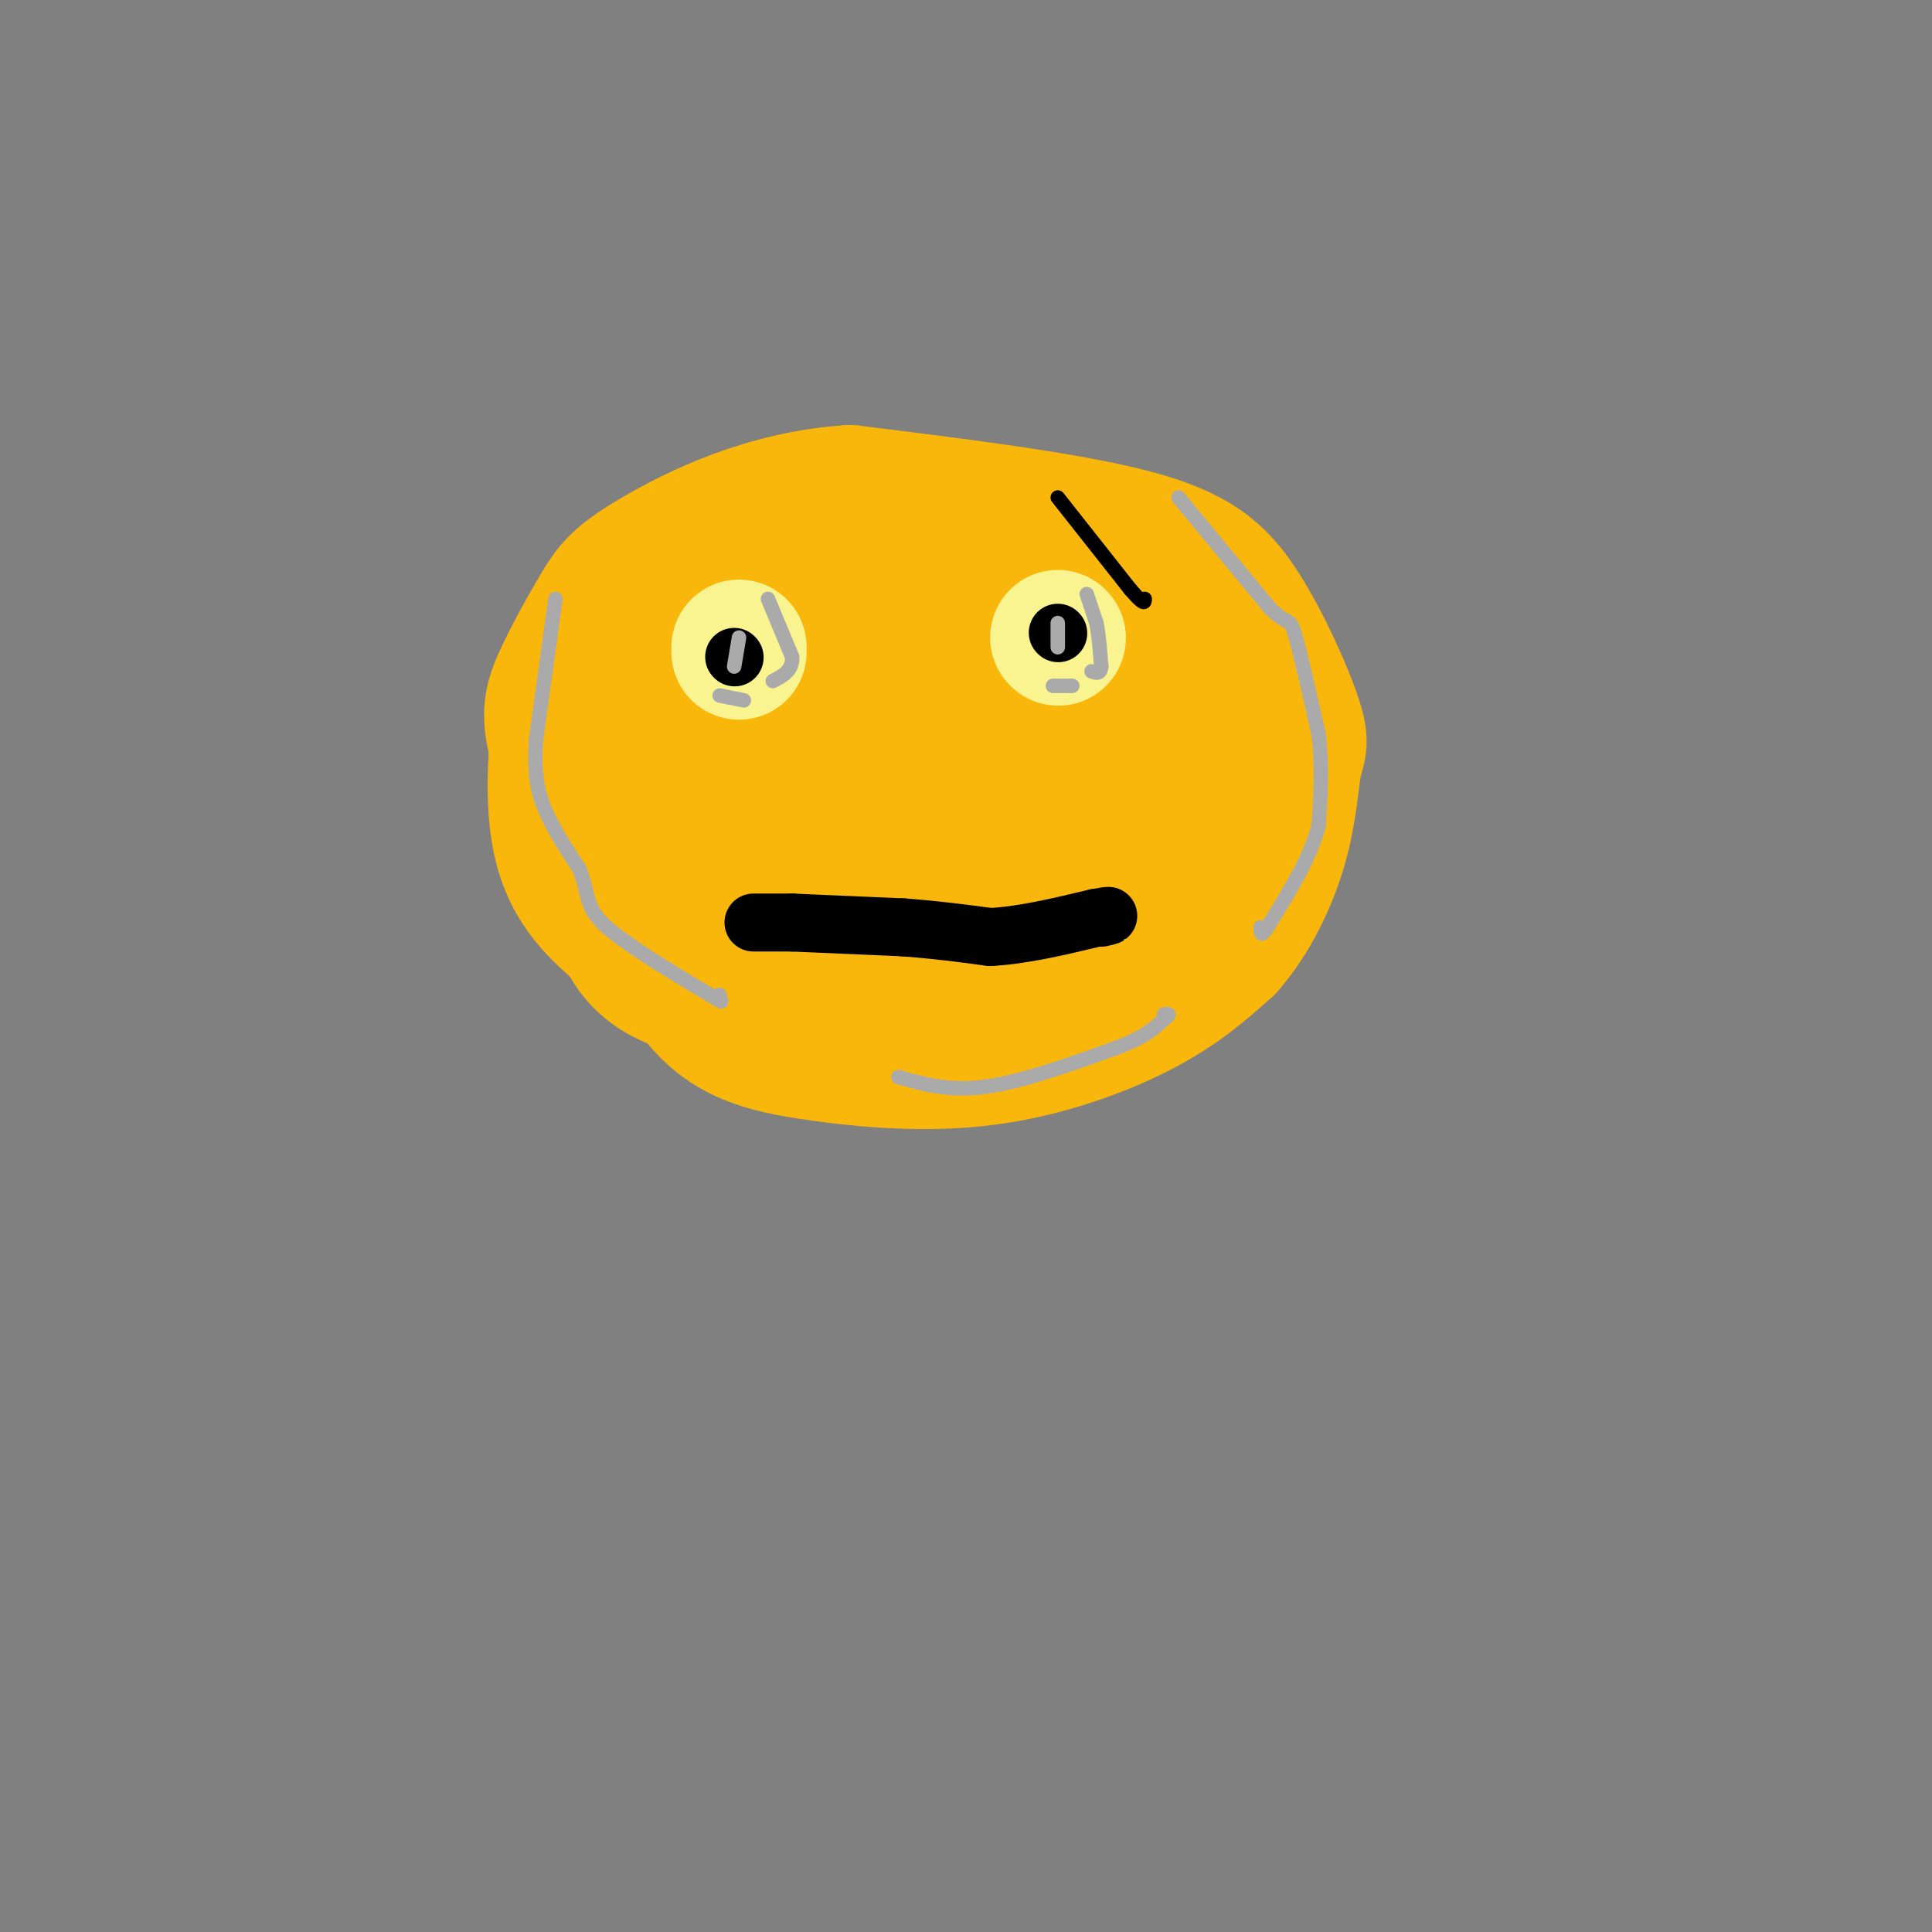 <svg viewBox='0 0 400 400' version='1.1' xmlns='http://www.w3.org/2000/svg' xmlns:xlink='http://www.w3.org/1999/xlink'><rect x="0" y="0" width="400" height="400" fill="#808080" stroke="none"/><g fill='none' stroke='#F9B70B' stroke-width='28' stroke-linecap='round' stroke-linejoin='round'><path d='M152,135c-5.111,3.178 -10.222,6.356 -15,11c-4.778,4.644 -9.222,10.756 -8,21c1.222,10.244 8.111,24.622 15,39'/><path d='M144,206c6.314,8.573 14.600,10.504 25,12c10.400,1.496 22.915,2.557 35,1c12.085,-1.557 23.738,-5.730 32,-10c8.262,-4.270 13.131,-8.635 18,-13'/><path d='M254,196c5.129,-5.797 8.951,-13.790 11,-21c2.049,-7.210 2.325,-13.636 3,-17c0.675,-3.364 1.748,-3.664 0,-9c-1.748,-5.336 -6.317,-15.706 -11,-23c-4.683,-7.294 -9.481,-11.513 -23,-15c-13.519,-3.487 -35.760,-6.244 -58,-9'/><path d='M176,102c-17.422,1.090 -31.976,8.317 -40,13c-8.024,4.683 -9.517,6.824 -12,11c-2.483,4.176 -5.954,10.387 -8,15c-2.046,4.613 -2.666,7.626 0,16c2.666,8.374 8.619,22.107 15,30c6.381,7.893 13.191,9.947 20,12'/><path d='M151,199c10.099,4.688 25.347,10.408 41,11c15.653,0.592 31.711,-3.944 41,-10c9.289,-6.056 11.809,-13.630 14,-17c2.191,-3.370 4.055,-2.534 2,-9c-2.055,-6.466 -8.027,-20.233 -14,-34'/><path d='M235,140c-4.441,-8.520 -8.542,-12.820 -13,-16c-4.458,-3.180 -9.272,-5.240 -16,-7c-6.728,-1.760 -15.371,-3.219 -20,-4c-4.629,-0.781 -5.243,-0.883 -10,2c-4.757,2.883 -13.657,8.752 -19,12c-5.343,3.248 -7.131,3.874 -8,11c-0.869,7.126 -0.820,20.750 0,28c0.820,7.250 2.410,8.125 4,9'/><path d='M153,175c3.842,3.465 11.447,7.629 19,10c7.553,2.371 15.054,2.951 25,2c9.946,-0.951 22.339,-3.433 29,-7c6.661,-3.567 7.592,-8.218 9,-12c1.408,-3.782 3.295,-6.694 3,-12c-0.295,-5.306 -2.772,-13.005 -11,-20c-8.228,-6.995 -22.208,-13.284 -32,-16c-9.792,-2.716 -15.396,-1.858 -21,-1'/><path d='M174,119c-5.469,2.185 -8.643,8.146 -11,14c-2.357,5.854 -3.897,11.599 -6,16c-2.103,4.401 -4.770,7.458 5,12c9.770,4.542 31.977,10.569 42,6c10.023,-4.569 7.864,-19.734 4,-27c-3.864,-7.266 -9.432,-6.633 -15,-6'/><path d='M193,134c-7.590,-1.394 -19.064,-1.879 -25,1c-5.936,2.879 -6.335,9.122 -6,16c0.335,6.878 1.405,14.391 5,21c3.595,6.609 9.715,12.315 20,16c10.285,3.685 24.736,5.349 31,0c6.264,-5.349 4.340,-17.709 2,-25c-2.340,-7.291 -5.097,-9.512 -8,-11c-2.903,-1.488 -5.951,-2.244 -9,-3'/><path d='M203,149c-3.219,0.553 -6.767,3.435 -10,8c-3.233,4.565 -6.151,10.812 -4,13c2.151,2.188 9.370,0.319 16,0c6.630,-0.319 12.670,0.914 7,-6c-5.670,-6.914 -23.048,-21.975 -37,-24c-13.952,-2.025 -24.476,8.988 -35,20'/><path d='M140,160c-8.156,3.689 -11.044,2.911 -12,7c-0.956,4.089 0.022,13.044 1,22'/><path d='M129,189c0.078,4.258 -0.226,3.904 1,6c1.226,2.096 3.984,6.641 12,9c8.016,2.359 21.290,2.531 30,2c8.710,-0.531 12.855,-1.766 17,-3'/><path d='M189,203c5.993,-3.242 12.477,-9.845 16,-14c3.523,-4.155 4.087,-5.860 4,-10c-0.087,-4.140 -0.824,-10.714 -1,-15c-0.176,-4.286 0.211,-6.283 -7,-12c-7.211,-5.717 -22.018,-15.155 -33,-21c-10.982,-5.845 -18.138,-8.099 -24,-8c-5.862,0.099 -10.431,2.549 -15,5'/><path d='M129,128c-4.524,1.702 -8.333,3.458 -11,12c-2.667,8.542 -4.190,23.869 -2,34c2.190,10.131 8.095,15.065 14,20'/><path d='M130,194c3.822,5.200 6.378,8.200 15,10c8.622,1.800 23.311,2.400 38,3'/><path d='M183,207c6.667,0.500 4.333,0.250 2,0'/></g>
<g fill='none' stroke='#F9F490' stroke-width='28' stroke-linecap='round' stroke-linejoin='round'><path d='M219,132c0.000,0.000 0.100,0.100 0.1,0.1'/><path d='M153,134c0.000,0.000 0.000,1.000 0,1'/></g>
<g fill='none' stroke='#000000' stroke-width='12' stroke-linecap='round' stroke-linejoin='round'><path d='M156,191c0.000,0.000 8.000,0.000 8,0'/><path d='M164,191c0.000,0.000 23.000,1.000 23,1'/><path d='M187,192c6.833,0.500 12.417,1.250 18,2'/><path d='M205,194c6.667,-0.333 14.333,-2.167 22,-4'/><path d='M227,190c3.833,-0.667 2.417,-0.333 1,0'/><path d='M152,136c0.000,0.000 0.100,0.100 0.1,0.1'/><path d='M219,131c0.000,0.000 0.100,0.100 0.1,0.1'/></g>
<g fill='none' stroke='#AAAAAA' stroke-width='3' stroke-linecap='round' stroke-linejoin='round'><path d='M244,103c0.000,0.000 19.000,23.000 19,23'/><path d='M263,126c3.844,3.756 3.956,1.644 5,5c1.044,3.356 3.022,12.178 5,21'/><path d='M273,152c0.833,6.667 0.417,12.833 0,19'/><path d='M273,171c-1.667,6.500 -5.833,13.250 -10,20'/><path d='M263,191c-2.000,3.500 -2.000,2.250 -2,1'/><path d='M186,223c5.250,1.500 10.500,3.000 18,2c7.500,-1.000 17.250,-4.500 27,-8'/><path d='M231,217c6.167,-2.333 8.083,-4.167 10,-6'/><path d='M241,211c1.667,-1.167 0.833,-1.083 0,-1'/><path d='M225,123c0.000,0.000 2.000,6.000 2,6'/><path d='M227,129c0.500,2.500 0.750,5.750 1,9'/><path d='M228,138c-0.167,1.667 -1.083,1.333 -2,1'/><path d='M218,142c0.000,0.000 4.000,0.000 4,0'/><path d='M219,129c0.000,0.000 0.000,5.000 0,5'/><path d='M159,124c0.000,0.000 5.000,12.000 5,12'/><path d='M164,136c0.167,2.833 -1.917,3.917 -4,5'/><path d='M149,144c0.000,0.000 5.000,1.000 5,1'/><path d='M153,132c0.000,0.000 -1.000,6.000 -1,6'/><path d='M115,124c0.000,0.000 -4.000,29.000 -4,29'/><path d='M111,153c-0.489,7.311 0.289,11.089 2,15c1.711,3.911 4.356,7.956 7,12'/><path d='M120,180c1.400,3.556 1.400,6.444 3,9c1.600,2.556 4.800,4.778 8,7'/><path d='M131,196c4.000,2.833 10.000,6.417 16,10'/><path d='M147,206c3.000,1.833 2.500,1.417 2,1'/><path d='M149,207c0.000,0.000 0.000,-1.000 0,-1'/></g>
<g fill='none' stroke='#000000' stroke-width='3' stroke-linecap='round' stroke-linejoin='round'><path d='M219,103c0.000,0.000 15.000,19.000 15,19'/><path d='M234,122c3.000,3.500 3.000,2.750 3,2'/></g>
</svg>
